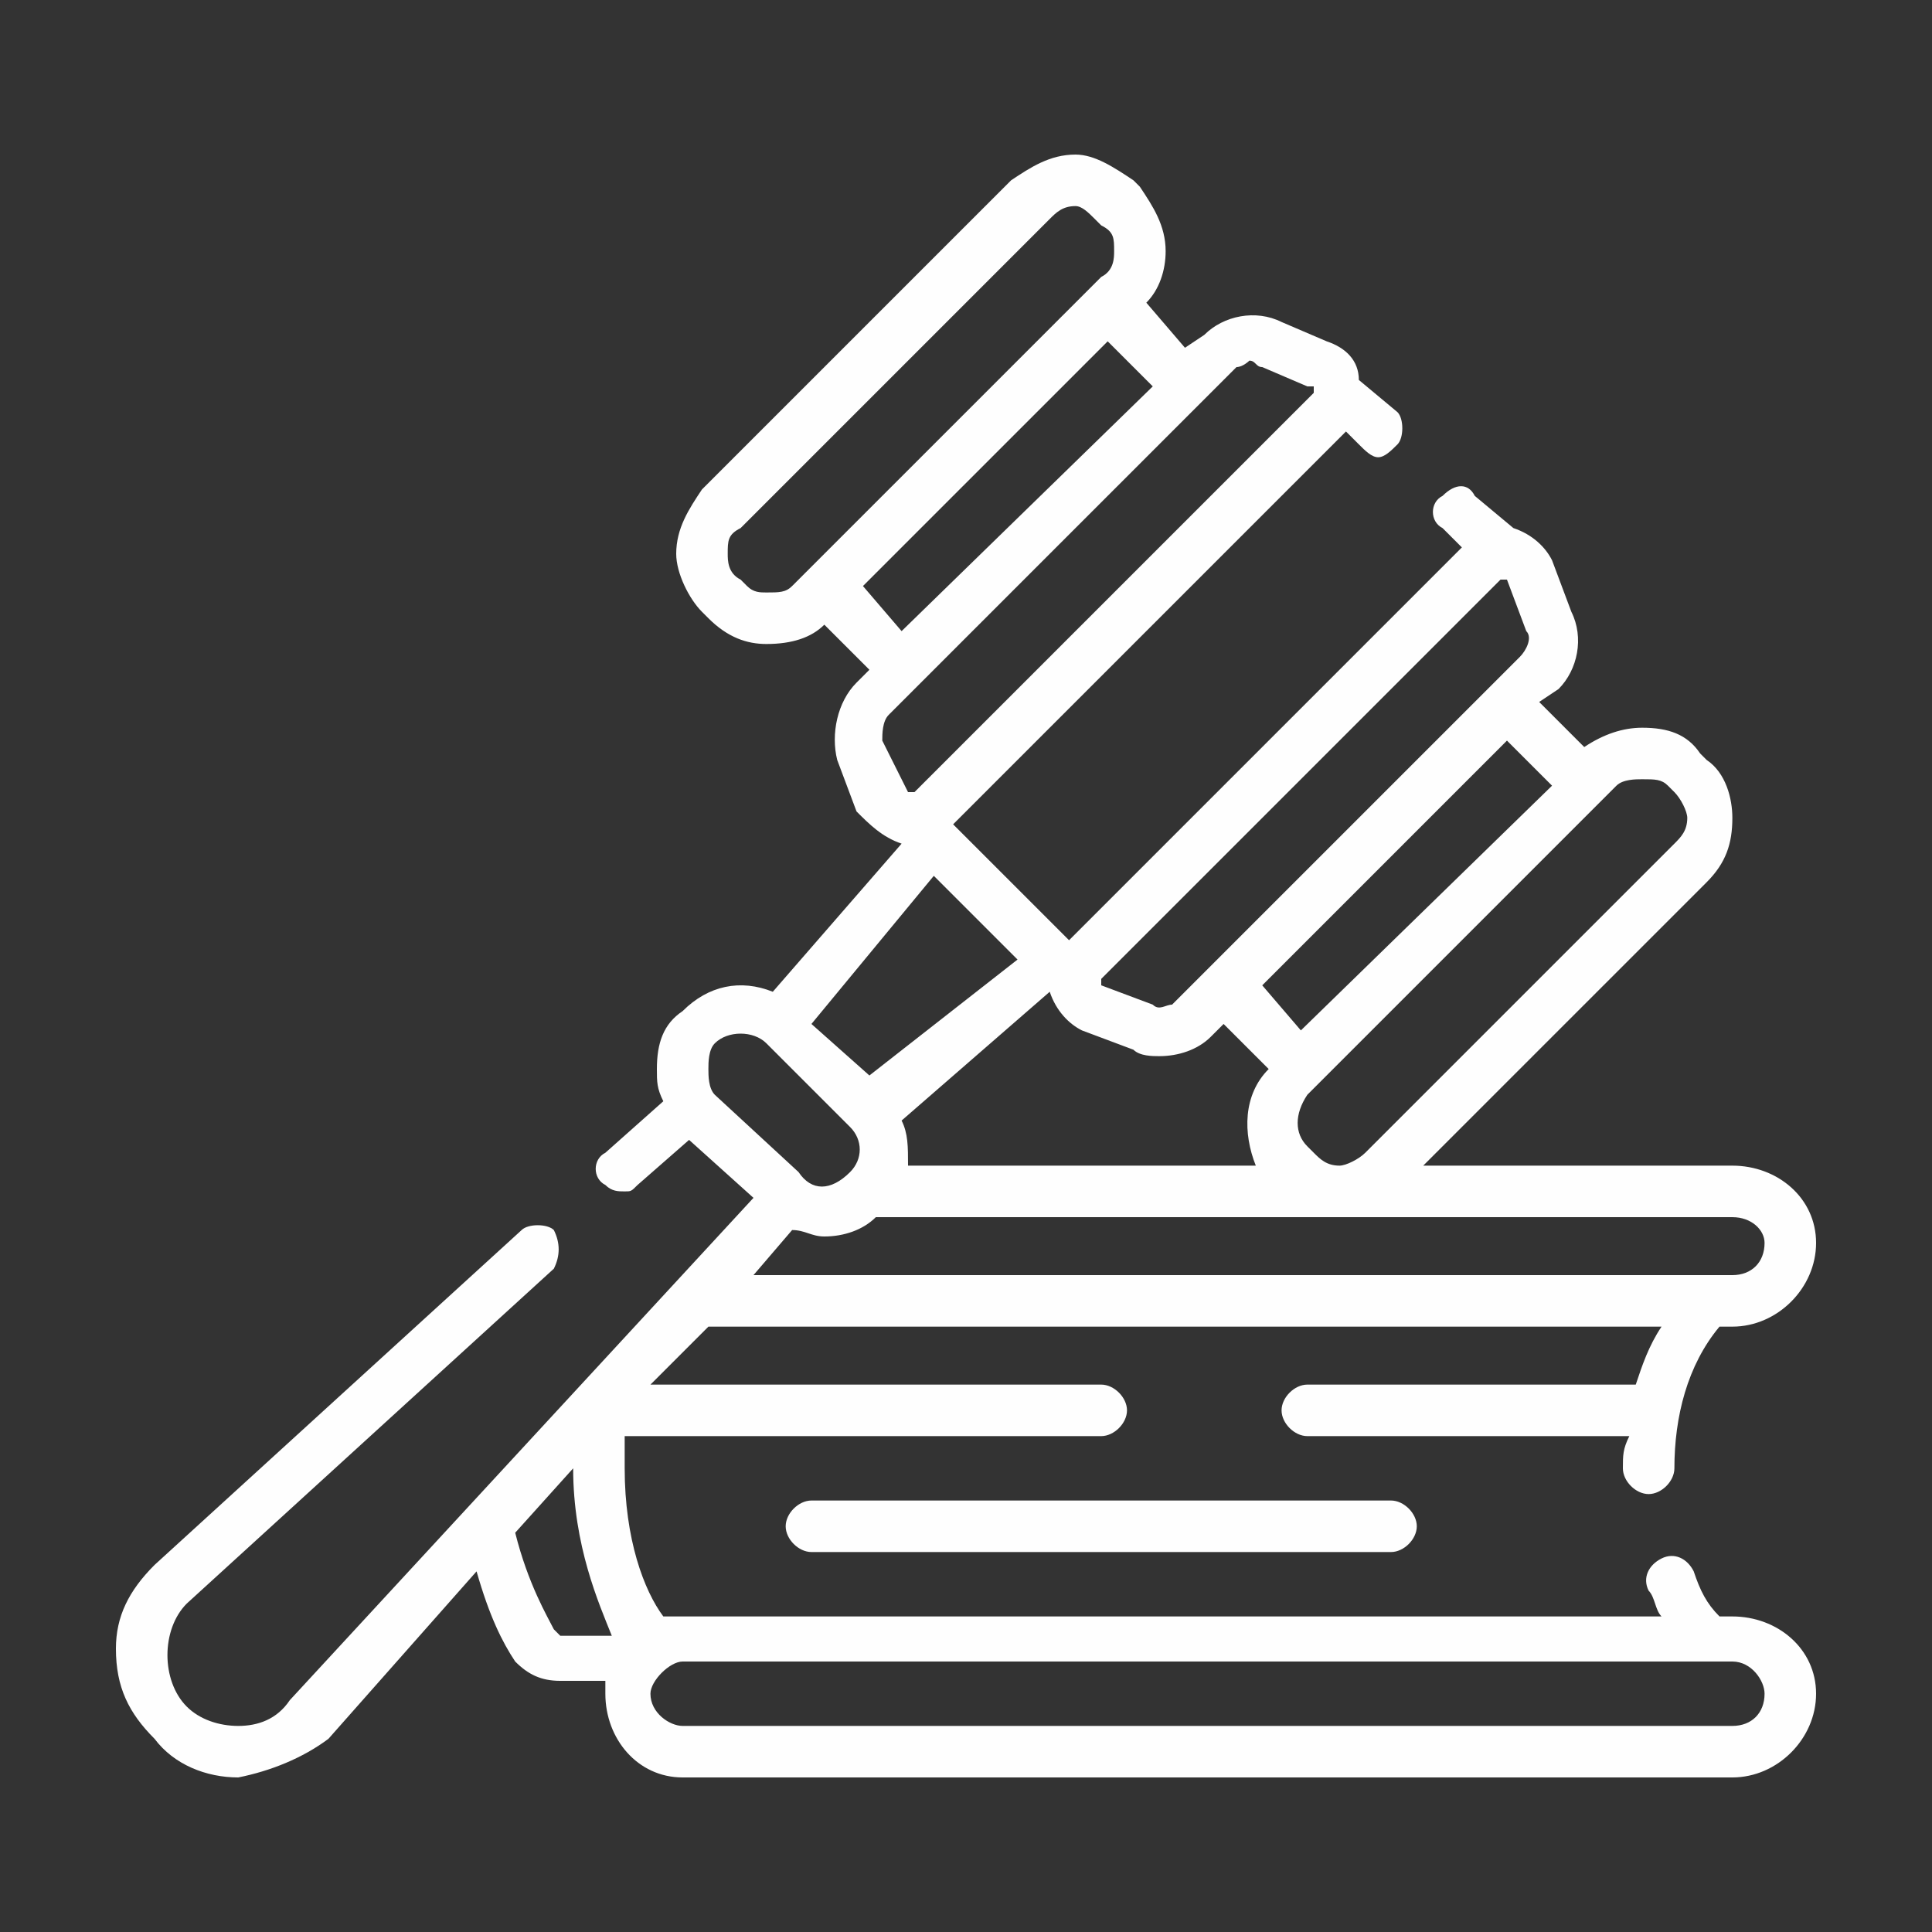 <?xml version="1.0" encoding="UTF-8"?>
<!DOCTYPE svg PUBLIC "-//W3C//DTD SVG 1.1//EN" "http://www.w3.org/Graphics/SVG/1.1/DTD/svg11.dtd">
<!-- Creator: CorelDRAW X7 -->
<svg xmlns="http://www.w3.org/2000/svg" xml:space="preserve" width="300px" height="300px" version="1.1" style="shape-rendering:geometricPrecision; text-rendering:geometricPrecision; image-rendering:optimizeQuality; fill-rule:evenodd; clip-rule:evenodd"
viewBox="0 0 300 300"
 xmlns:xlink="http://www.w3.org/1999/xlink"
 enable-background="new 0 0 511.993 511.993">
 <rect x="0" y="0" width="300" height="300" fill="#333333" stroke="none"/>
 <defs>
  <style type="text/css">
   <![CDATA[
    .fil1 {fill:none}
    .fil0 {fill:#FEFEFE}
   ]]>
  </style>
 </defs>
 <g id="Warstwa_x0020_1">
  <g id="_2189145997472">
   <g>
    <g>
     <g>
      <g>
       <path class="fil0" d="M269 251l-2 0c-2,-2 -3,-4 -4,-7 -1,-2 -3,-3 -5,-2 -2,1 -3,3 -2,5 1,1 1,3 2,4l-152 0c-1,0 -2,0 -3,0 -3,-4 -6,-12 -6,-23 0,-2 0,-3 0,-5l74 0c2,0 4,-2 4,-4 0,-2 -2,-4 -4,-4l-70 0 9 -9 148 0c-2,3 -3,6 -4,9l-51 0c-2,0 -4,2 -4,4 0,2 2,4 4,4l50 0c-1,2 -1,3 -1,5 0,2 2,4 4,4l0 0c2,0 4,-2 4,-4 0,-8 2,-16 7,-22l2 0c7,0 13,-6 13,-13 0,-7 -6,-12 -13,-12l-48 0 44 -44c3,-3 4,-6 4,-10 0,-3 -1,-7 -4,-9l-1 -1c-2,-3 -5,-4 -9,-4 -3,0 -6,1 -9,3l-7 -7 3 -2c3,-3 4,-8 2,-12l-3 -8c-1,-2 -3,-4 -6,-5l-6 -5c-1,-2 -3,-2 -5,0 -2,1 -2,4 0,5l3 3 -61 61 -18 -18 61 -61 2 2c1,1 2,2 3,2 1,0 2,-1 3,-2 1,-1 1,-4 0,-5l-6 -5c0,-3 -2,-5 -5,-6 0,0 0,0 0,0l-7 -3c-4,-2 -9,-1 -12,2l-3 2 -6 -7c2,-2 3,-5 3,-8 0,-4 -2,-7 -4,-10l-1 -1c-3,-2 -6,-4 -9,-4 -4,0 -7,2 -10,4l-48 48c-2,3 -4,6 -4,10 0,3 2,7 4,9l1 1c3,3 6,4 9,4 4,0 7,-1 9,-3l7 7 -2 2c-3,3 -4,8 -3,12l3 8c2,2 4,4 7,5l-20 23c-5,-2 -10,-1 -14,3 -3,2 -4,5 -4,9 0,2 0,3 1,5l-9 8c-2,1 -2,4 0,5 1,1 2,1 3,1 1,0 1,0 2,-1l8 -7 10 9 -72 78c-2,3 -5,4 -8,4 -3,0 -6,-1 -8,-3 -2,-2 -3,-5 -3,-8 0,-3 1,-6 3,-8l57 -52c1,-2 1,-4 0,-6 -1,-1 -4,-1 -5,0l-57 52c-4,4 -6,8 -6,13 0,6 2,10 6,14 3,4 8,6 13,6 0,0 0,0 0,0 5,-1 10,-3 14,-6l23 -26c2,7 4,11 6,14 2,2 4,3 7,3l7 0c0,1 0,2 0,2 0,7 5,13 12,13l163 0c7,0 13,-6 13,-13 0,-7 -6,-12 -13,-12zm5 -58c0,3 -2,5 -5,5l-152 0 6 -7c2,0 3,1 5,1 3,0 6,-1 8,-3l133 0c3,0 5,2 5,4l0 0zm-116 -44l-23 18 -9 -8 19 -23 13 13zm-17 32c0,-3 0,-5 -1,-7l23 -20c1,3 3,5 5,6l8 3c1,1 3,1 4,1 3,0 6,-1 8,-3l2 -2 7 7c-4,4 -4,10 -2,15l-54 0 0 0zm114 -60c2,0 3,0 4,1l1 1c1,1 2,3 2,4 0,2 -1,3 -2,4l-48 48c-1,1 -3,2 -4,2 -2,0 -3,-1 -4,-2l-1 -1c-2,-2 -2,-5 0,-8l48 -48c1,-1 3,-1 4,-1zm-14 1l-39 38 -6 -7 38 -38 7 7zm-70 30l62 -62c0,0 0,0 0,0 0,0 0,0 0,0 0,0 1,0 1,0l3 8c1,1 0,3 -1,4l-54 54c-1,0 -2,1 -3,0l-8 -3c0,0 0,0 0,0 0,-1 0,-1 0,-1l0 0zm-52 -60c-1,0 -2,0 -3,-1l-1 -1c-2,-1 -2,-3 -2,-4 0,-2 0,-3 2,-4l48 -48c1,-1 2,-2 4,-2 1,0 2,1 3,2l1 1c2,1 2,2 2,4 0,1 0,3 -2,4l-48 48c-1,1 -2,1 -4,1l0 0zm15 -1l38 -38 7 7 -39 38 -6 -7zm4 20l54 -54c1,0 2,-1 2,-1 1,0 1,1 2,1l7 3c1,0 1,0 1,0 0,1 0,1 0,1l-62 62c0,0 -1,0 -1,0 0,0 0,0 0,0l-4 -8c0,-1 0,-3 1,-4l0 0zm-28 55c0,-1 0,-3 1,-4 2,-2 6,-2 8,0l13 13c2,2 2,5 0,7 -3,3 -6,3 -8,0l-13 -12c-1,-1 -1,-3 -1,-4l0 0zm-24 87c-1,-2 -4,-7 -6,-15l9 -10c0,0 0,0 0,0 0,12 4,21 6,26l-8 0c0,0 0,0 -1,-1l0 0zm183 15l-163 0c-2,0 -5,-2 -5,-5 0,-2 3,-5 5,-5l163 0c3,0 5,3 5,5 0,3 -2,5 -5,5l0 0z"/>
       <path class="fil0" d="M126 233c-2,0 -4,2 -4,4 0,2 2,4 4,4l90 0c2,0 4,-2 4,-4 0,-2 -2,-4 -4,-4l-90 0z"/>
      </g>
     </g>
    </g>
   </g>
  </g>
  <rect class="fil1" width="300" height="300"/>
 </g>
</svg>
